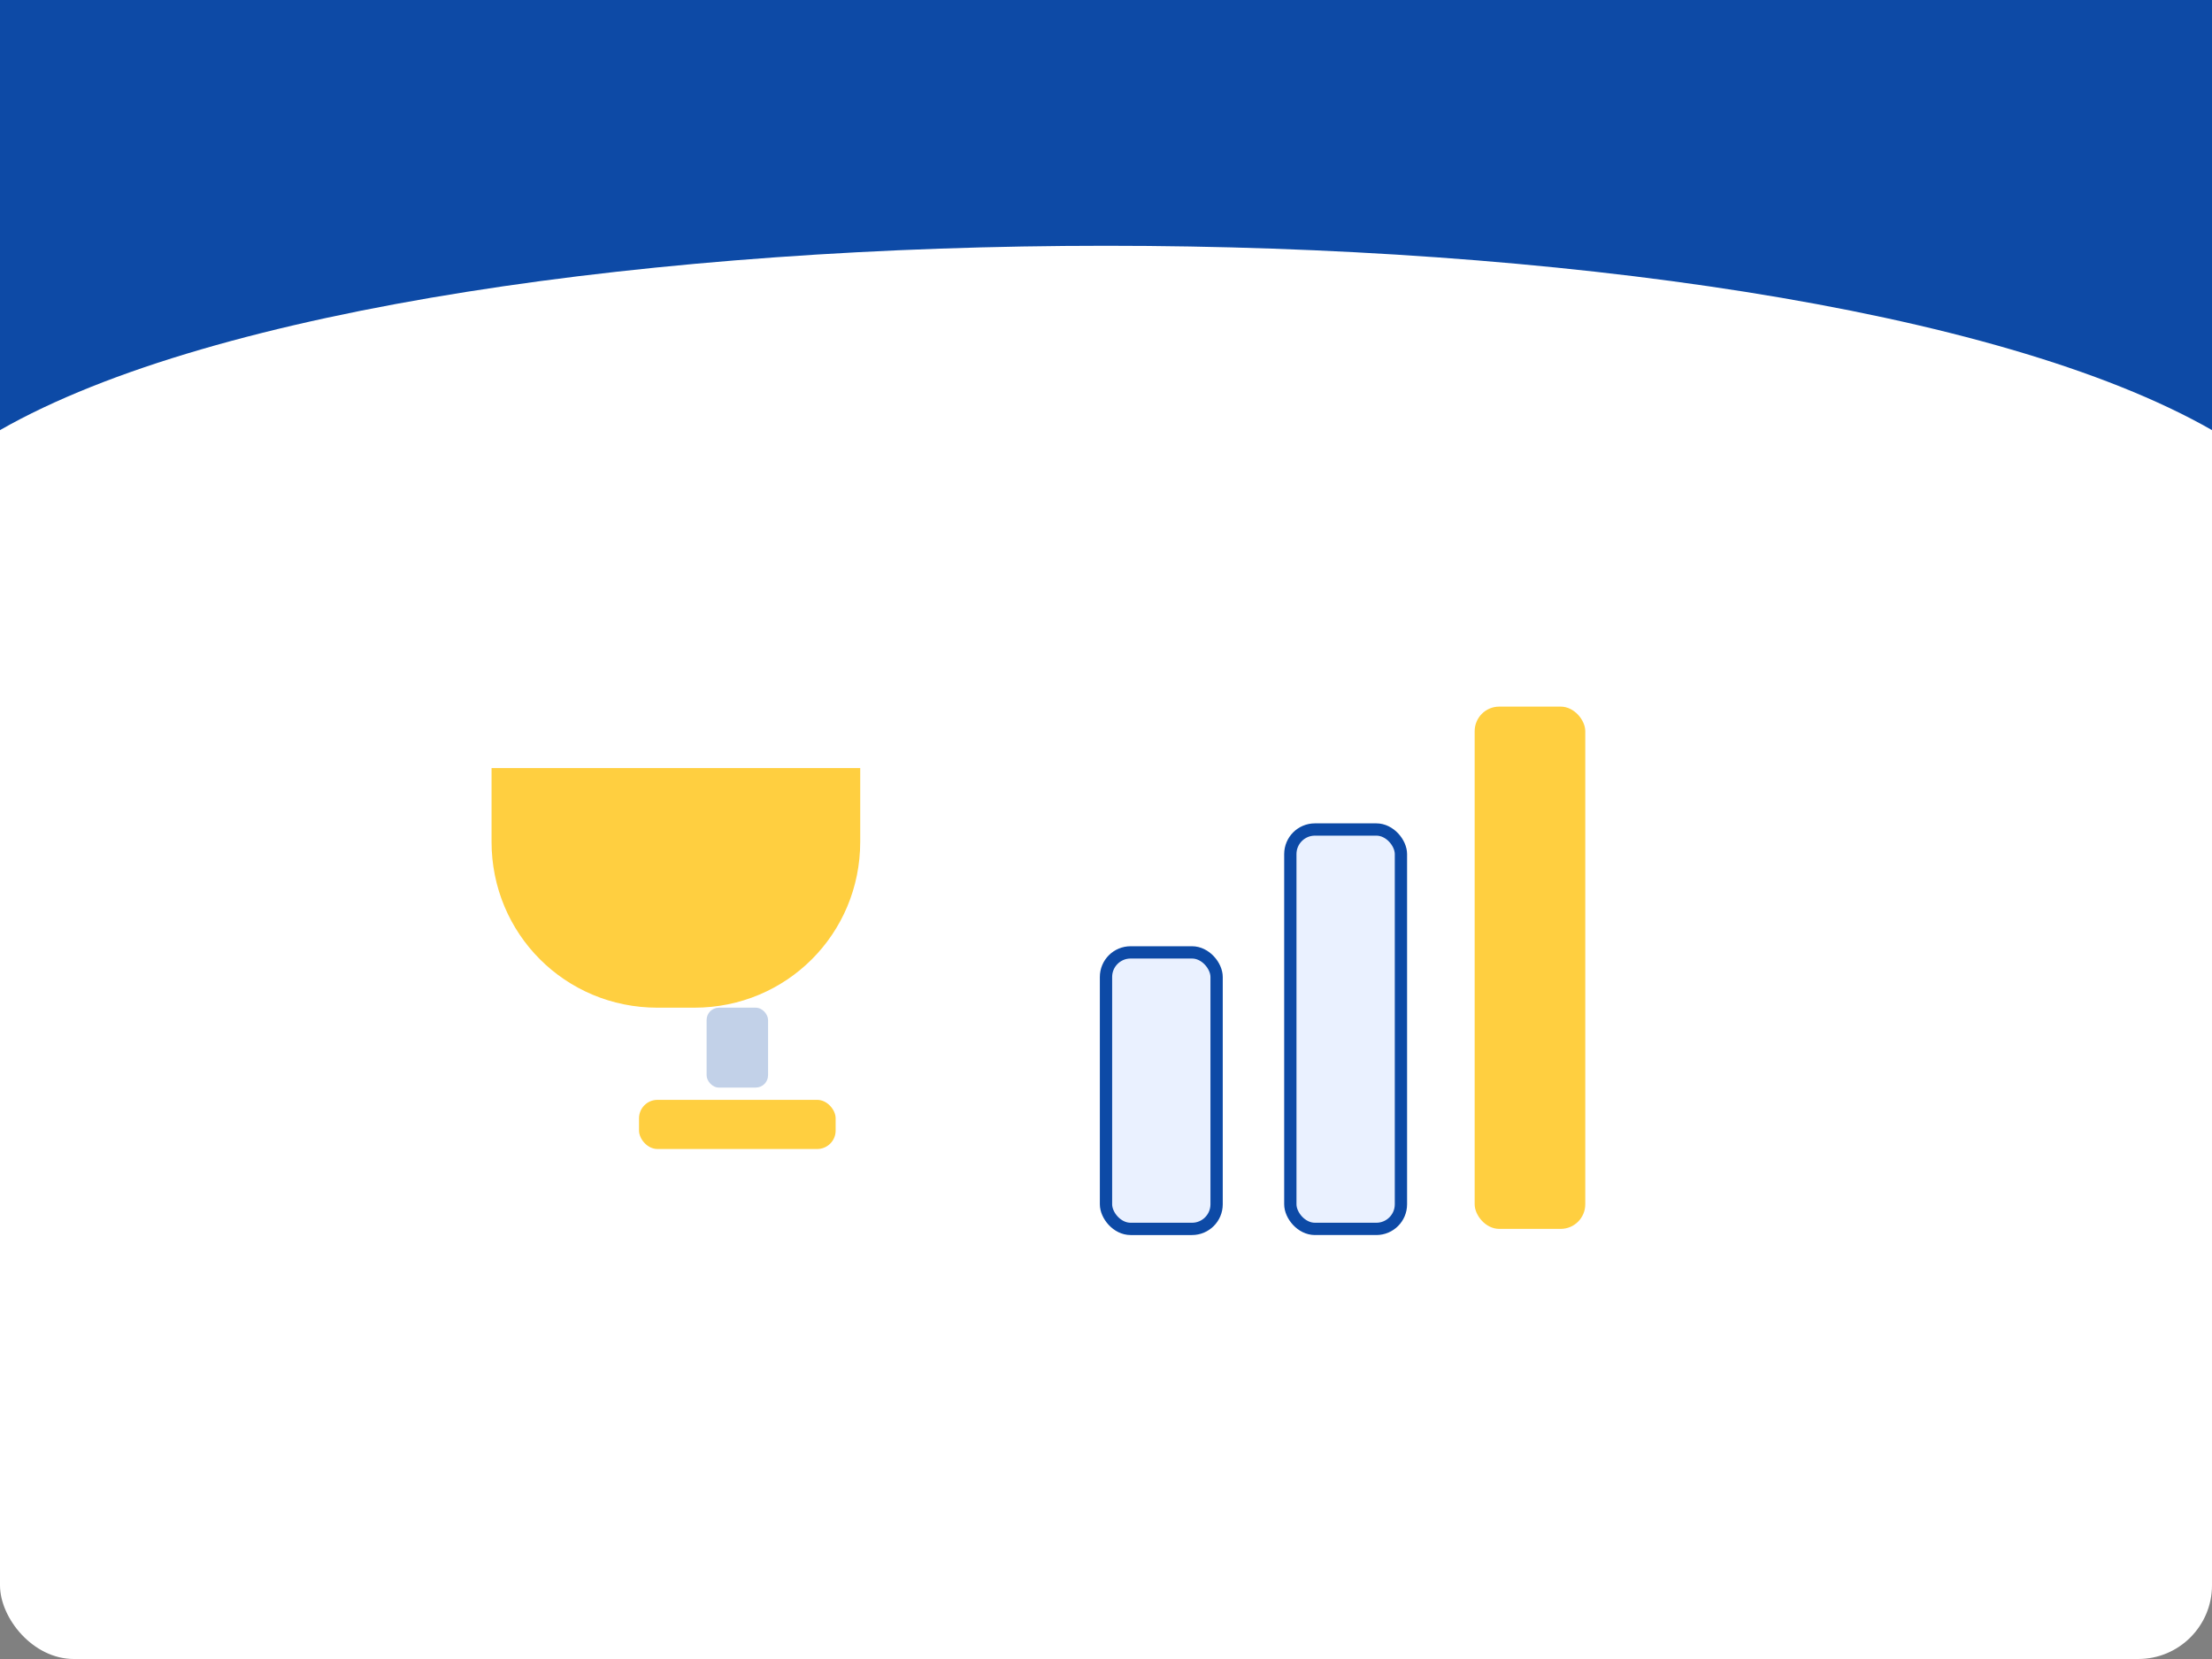 <svg width="720" height="540" viewBox="0 0 720 540" xmlns="http://www.w3.org/2000/svg" role="img" aria-label="Rewards, events and leaderboards">
  <rect x="0" y="0" width="720" height="540" fill="#808080" stroke="none"/>
  <rect width="720" height="540" rx="24" fill="#FFFFFF"/>
  <path d="M0,140 C140,60 580,60 720,140 L720,0 L0,0 Z" fill="#0D4AA6"/>
  <!-- Trophy -->
  <g transform="translate(120,190)" fill="#FFCF40">
    <path d="M80,60 h80 v24 c0,30 -24,54 -54,54 h-12 c-30,0 -54,-24 -54,-54 V60z"/>
    <rect x="110" y="138" width="20" height="26" rx="4" fill="#0D4AA6" opacity=".25"/>
    <rect x="88" y="168" width="64" height="16" rx="6"/>
  </g>
  <!-- Leaderboard bars -->
  <g transform="translate(360,210)">
    <rect x="0" y="100" width="36" height="90" rx="8" fill="#EAF1FF" stroke="#0D4AA6" stroke-width="4"/>
    <rect x="60" y="60" width="36" height="130" rx="8" fill="#EAF1FF" stroke="#0D4AA6" stroke-width="4"/>
    <rect x="120" y="20" width="36" height="170" rx="8" fill="#FFCF40"/>
  </g>
</svg>
